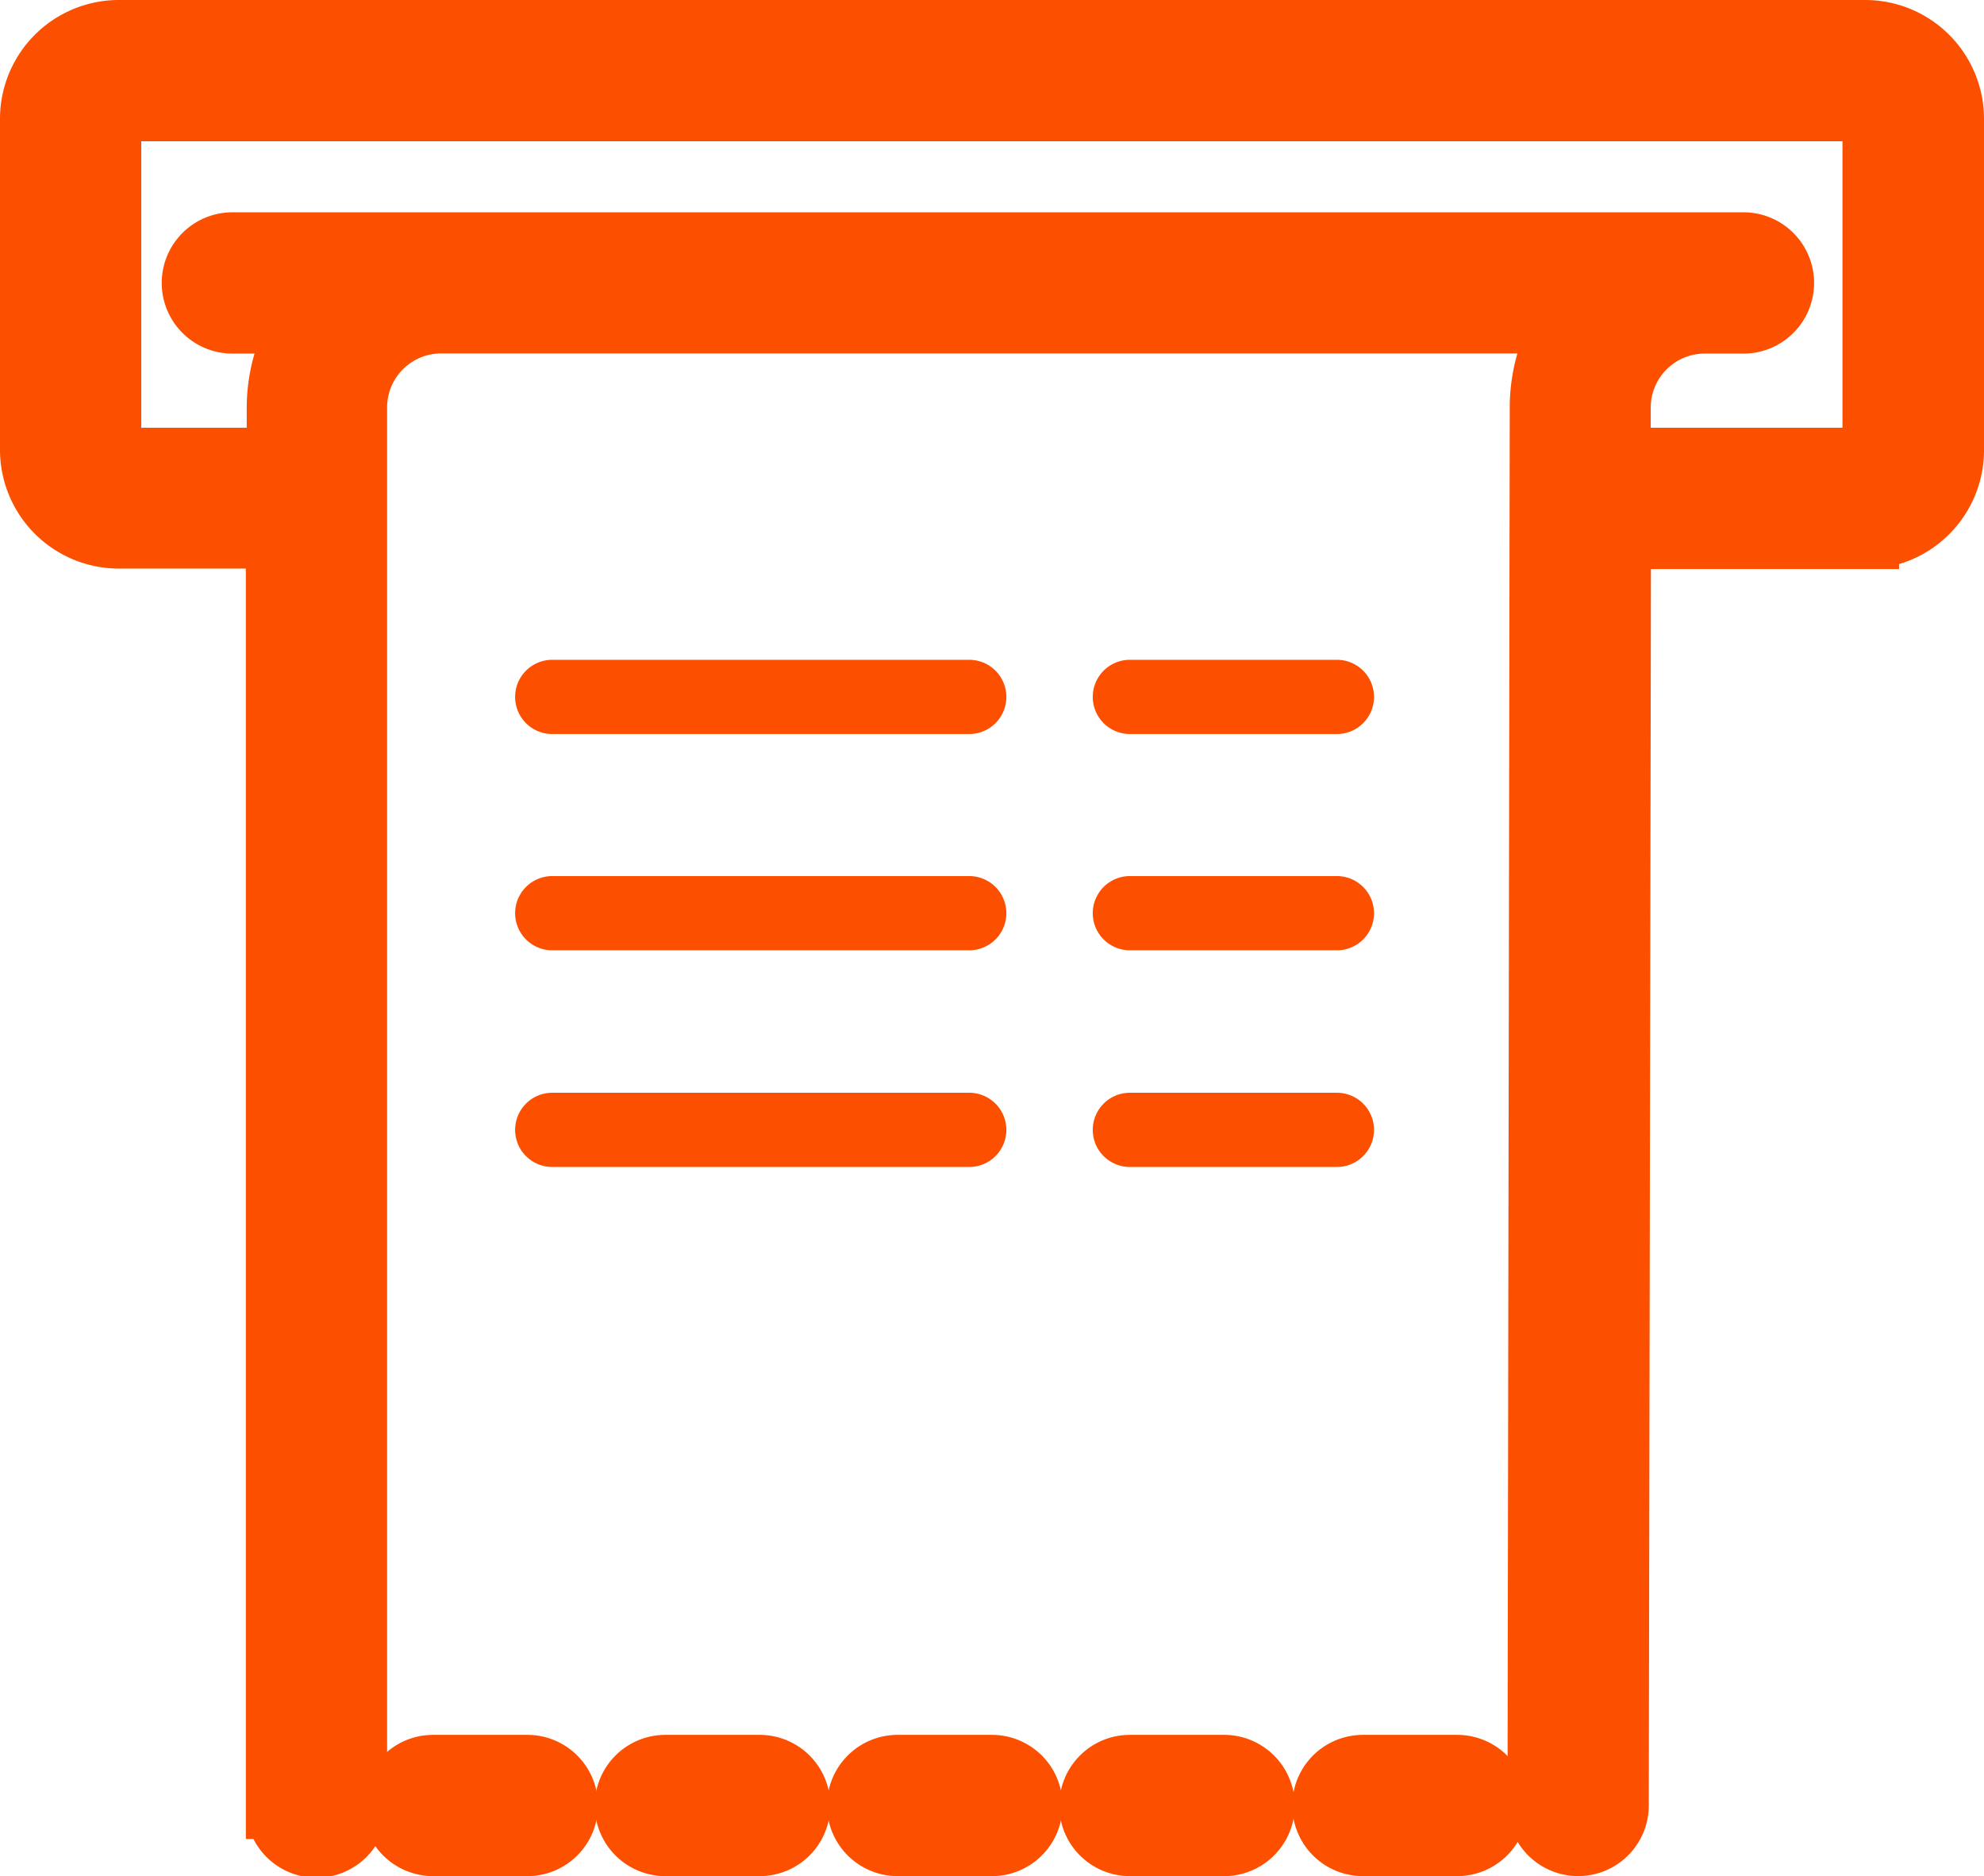 <svg xmlns="http://www.w3.org/2000/svg" width="29.593" height="27.985" viewBox="0 0 29.593 27.985">
  <g id="fatura_sorgulama" data-name="fatura sorgulama" transform="translate(0.5 -11.1)">
    <g id="Group_18402" data-name="Group 18402" transform="translate(5.407 37.478)">
      <g id="Group_18401" data-name="Group 18401">
        <path id="Path_21670" data-name="Path 21670" d="M80.119,385.68H78.713a.553.553,0,1,0,0,1.107h1.406a.553.553,0,0,0,0-1.107Z" transform="translate(-78.16 -385.68)" fill="#fd4f00" stroke="#fd4f00" stroke-width="1"/>
      </g>
    </g>
    <g id="Group_18404" data-name="Group 18404" transform="translate(8.871 37.478)">
      <g id="Group_18403" data-name="Group 18403">
        <path id="Path_21671" data-name="Path 21671" d="M130.2,385.68h-1.406a.553.553,0,1,0,0,1.107H130.2a.553.553,0,0,0,0-1.107Z" transform="translate(-128.24 -385.68)" fill="#fd4f00" stroke="#fd4f00" stroke-width="1"/>
      </g>
    </g>
    <g id="Group_18406" data-name="Group 18406" transform="translate(12.336 37.478)">
      <g id="Group_18405" data-name="Group 18405">
        <path id="Path_21672" data-name="Path 21672" d="M180.279,385.68h-1.406a.553.553,0,0,0,0,1.107h1.406a.553.553,0,1,0,0-1.107Z" transform="translate(-178.32 -385.68)" fill="#fd4f00" stroke="#fd4f00" stroke-width="1"/>
      </g>
    </g>
    <g id="Group_18408" data-name="Group 18408" transform="translate(15.8 37.478)">
      <g id="Group_18407" data-name="Group 18407">
        <path id="Path_21673" data-name="Path 21673" d="M230.359,385.68h-1.406a.553.553,0,1,0,0,1.107h1.406a.553.553,0,0,0,0-1.107Z" transform="translate(-228.4 -385.68)" fill="#fd4f00" stroke="#fd4f00" stroke-width="1"/>
      </g>
    </g>
    <g id="Group_18410" data-name="Group 18410" transform="translate(19.275 37.478)">
      <g id="Group_18409" data-name="Group 18409">
        <path id="Path_21674" data-name="Path 21674" d="M280.6,385.68h-1.406a.553.553,0,0,0,0,1.107H280.6a.553.553,0,0,0,0-1.107Z" transform="translate(-278.64 -385.68)" fill="#fd4f00" stroke="#fd4f00" stroke-width="1"/>
      </g>
    </g>
    <g id="Group_18412" data-name="Group 18412" transform="translate(0 11.6)">
      <g id="Group_18411" data-name="Group 18411">
        <path id="Path_21675" data-name="Path 21675" d="M27.322,11.6H1.267A1.273,1.273,0,0,0,0,12.867v4.947a1.273,1.273,0,0,0,1.267,1.267h2.4v18.95a.554.554,0,1,0,1.107,0V17.178A1.306,1.306,0,0,1,6.08,15.872H22.906a2.4,2.4,0,0,0-.387,1.306l-.033,20.853a.553.553,0,1,0,1.107,0l.033-18.943h3.7a1.273,1.273,0,0,0,1.267-1.267V12.867A1.273,1.273,0,0,0,27.322,11.6Zm.16,1.267V17.82a.161.161,0,0,1-.16.16h-3.7v-.8a1.306,1.306,0,0,1,1.306-1.306h.553a.554.554,0,1,0,0-1.107H2.966a.553.553,0,1,0,0,1.107H4.073A2.391,2.391,0,0,0,3.68,17.18v.8H1.267a.161.161,0,0,1-.16-.16V12.867a.161.161,0,0,1,.16-.16H27.322a.161.161,0,0,1,.16.16Z" transform="translate(0 -11.6)" fill="#fd4f00" stroke="#fd4f00" stroke-width="1"/>
      </g>
    </g>
    <g id="Group_18414" data-name="Group 18414" transform="translate(7.183 20.942)">
      <g id="Group_18413" data-name="Group 18413">
        <path id="Path_21676" data-name="Path 21676" d="M110.614,146.64h-6.22a.553.553,0,0,0,0,1.107h6.22a.553.553,0,0,0,0-1.107Z" transform="translate(-103.84 -146.64)" fill="#fd4f00"/>
      </g>
    </g>
    <g id="Group_18416" data-name="Group 18416" transform="translate(15.8 20.942)">
      <g id="Group_18415" data-name="Group 18415">
        <path id="Path_21677" data-name="Path 21677" d="M232.041,146.64h-3.088a.553.553,0,0,0,0,1.107h3.088a.553.553,0,0,0,0-1.107Z" transform="translate(-228.4 -146.64)" fill="#fd4f00"/>
      </g>
    </g>
    <g id="Group_18418" data-name="Group 18418" transform="translate(7.183 24.168)">
      <g id="Group_18417" data-name="Group 18417">
        <path id="Path_21678" data-name="Path 21678" d="M110.614,193.28h-6.22a.553.553,0,0,0,0,1.107h6.22a.553.553,0,0,0,0-1.107Z" transform="translate(-103.84 -193.28)" fill="#fd4f00"/>
      </g>
    </g>
    <g id="Group_18420" data-name="Group 18420" transform="translate(15.8 24.168)">
      <g id="Group_18419" data-name="Group 18419">
        <path id="Path_21679" data-name="Path 21679" d="M232.041,193.28h-3.088a.553.553,0,0,0,0,1.107h3.088a.553.553,0,0,0,0-1.107Z" transform="translate(-228.4 -193.28)" fill="#fd4f00"/>
      </g>
    </g>
    <g id="Group_18422" data-name="Group 18422" transform="translate(7.183 27.4)">
      <g id="Group_18421" data-name="Group 18421">
        <path id="Path_21680" data-name="Path 21680" d="M110.614,240h-6.22a.553.553,0,0,0,0,1.107h6.22a.553.553,0,0,0,0-1.107Z" transform="translate(-103.84 -240)" fill="#fd4f00"/>
      </g>
    </g>
    <g id="Group_18424" data-name="Group 18424" transform="translate(15.8 27.4)">
      <g id="Group_18423" data-name="Group 18423">
        <path id="Path_21681" data-name="Path 21681" d="M232.041,240h-3.088a.553.553,0,0,0,0,1.107h3.088a.553.553,0,0,0,0-1.107Z" transform="translate(-228.4 -240)" fill="#fd4f00"/>
      </g>
    </g>
  </g>
</svg>
